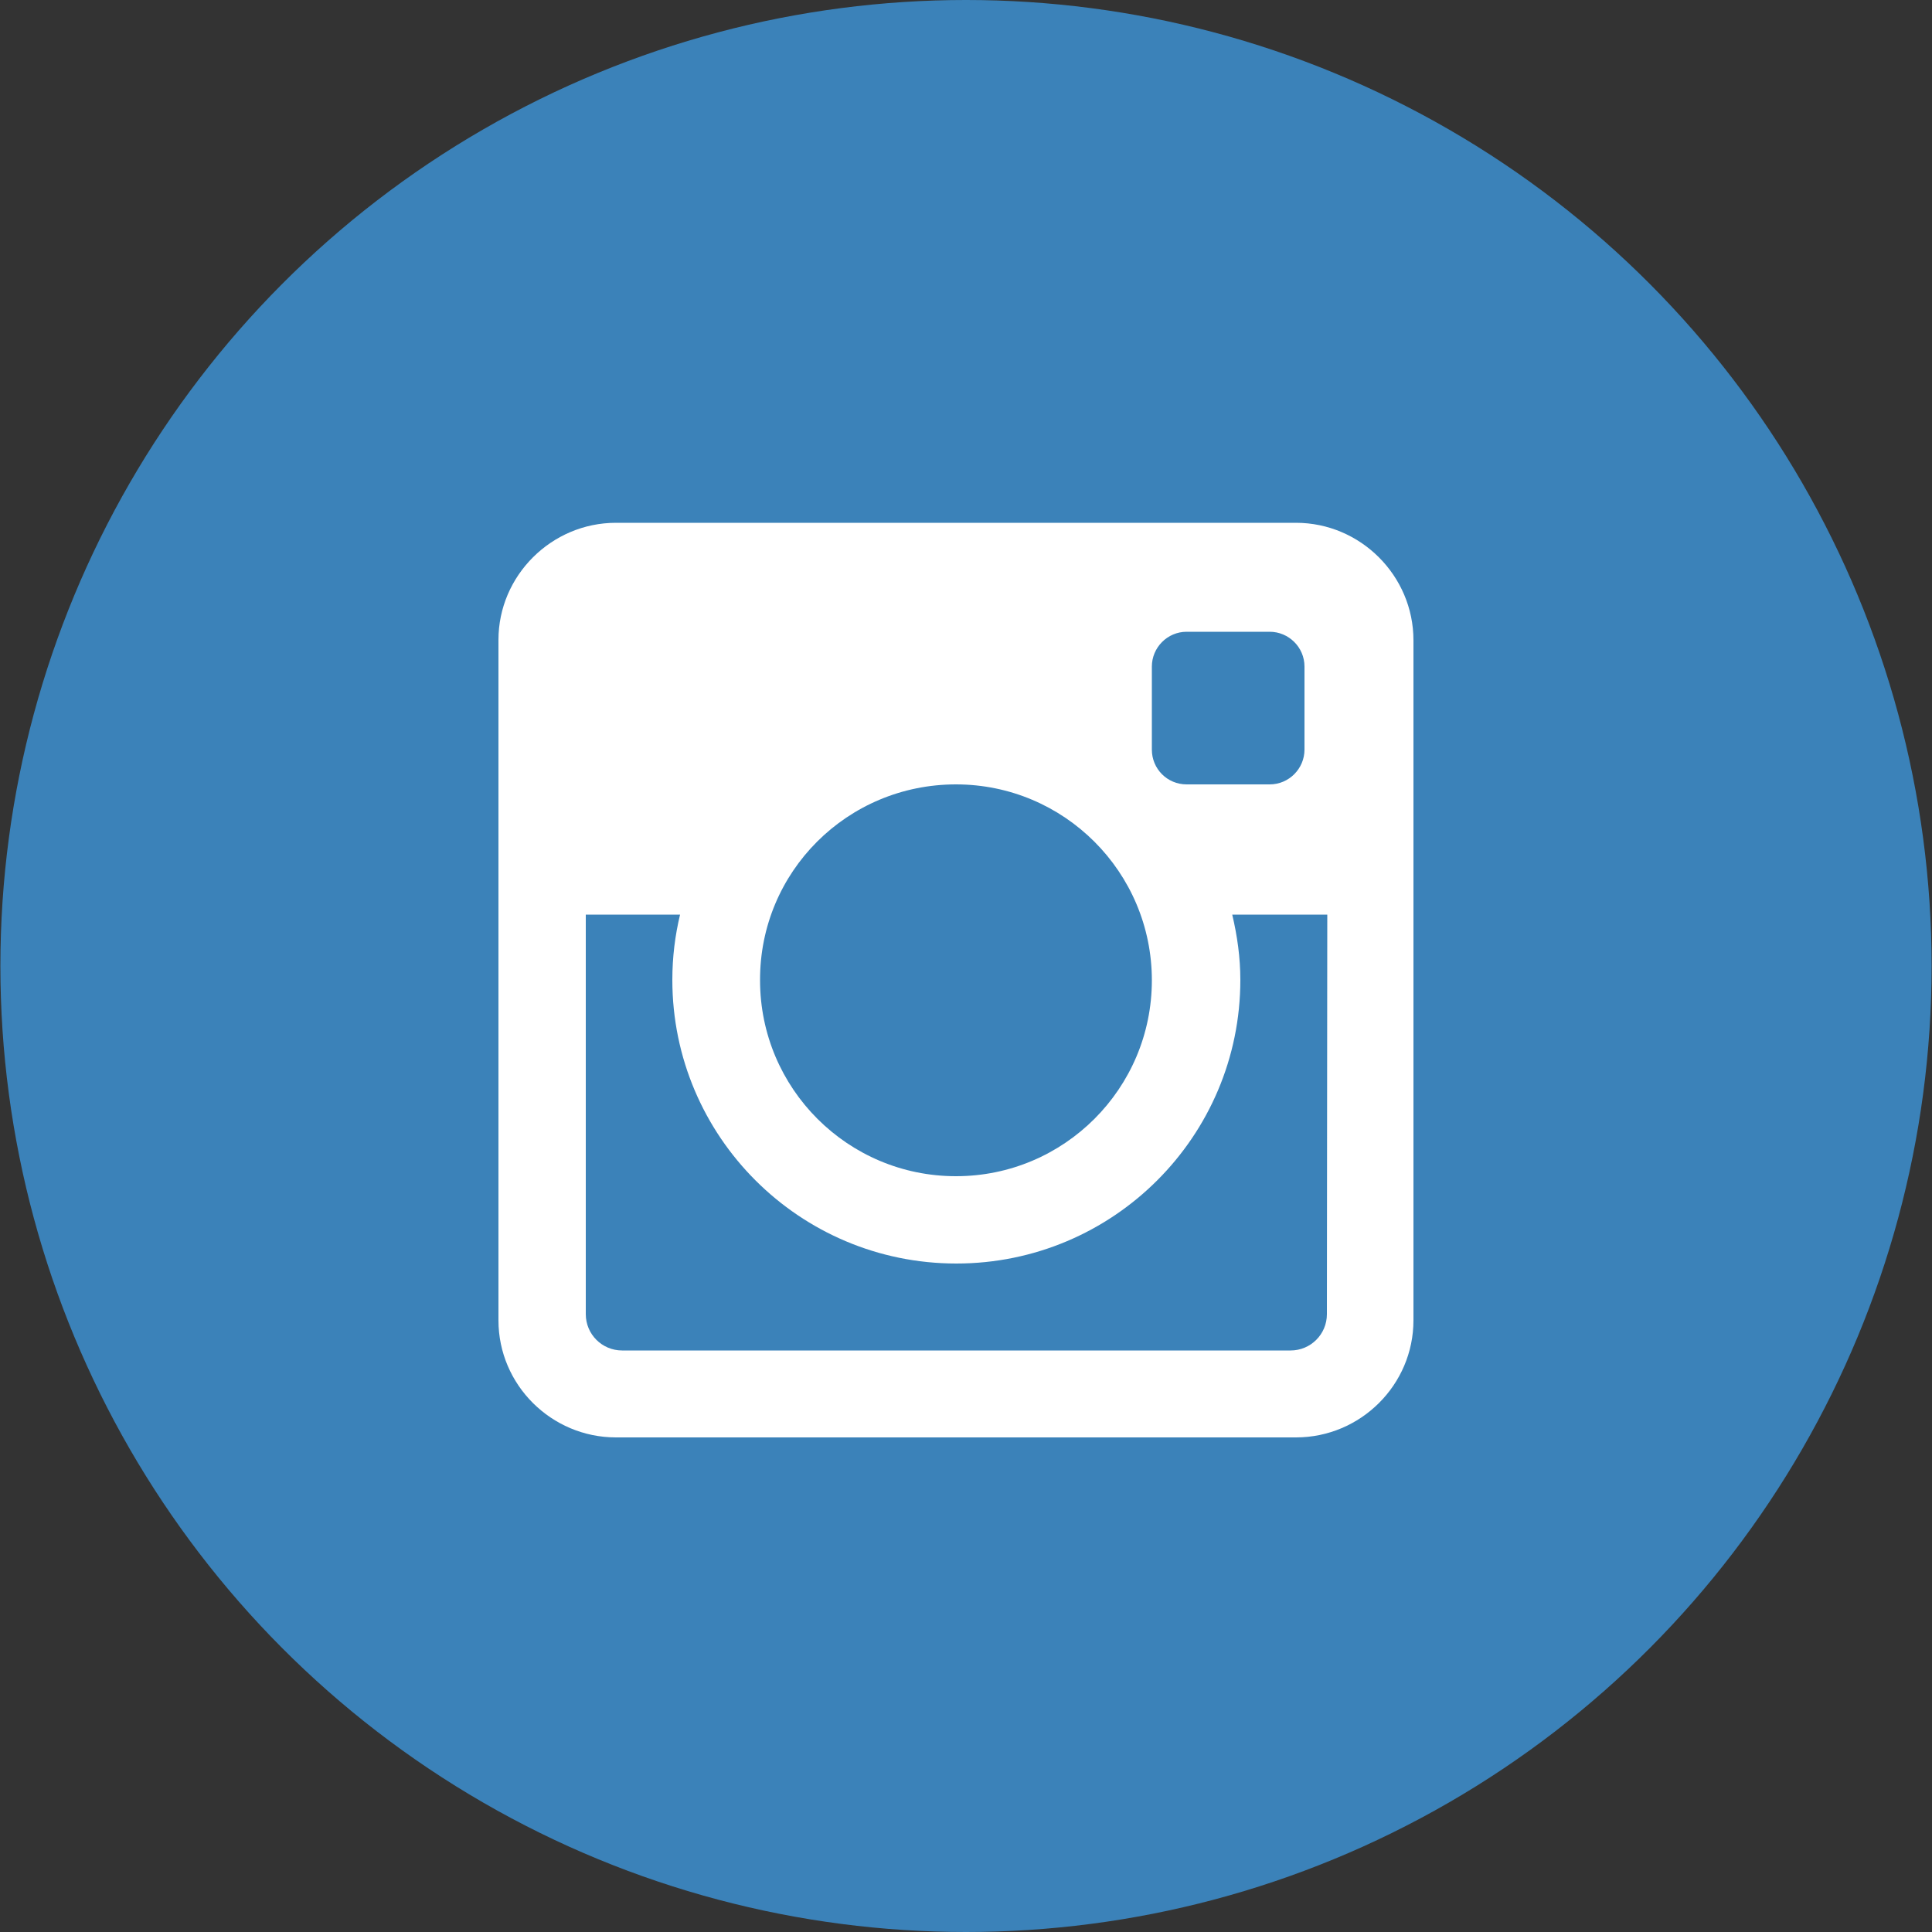 <?xml version="1.0" encoding="utf-8"?>
<!-- Generator: Adobe Illustrator 18.0.0, SVG Export Plug-In . SVG Version: 6.00 Build 0)  -->
<!DOCTYPE svg PUBLIC "-//W3C//DTD SVG 1.1//EN" "http://www.w3.org/Graphics/SVG/1.1/DTD/svg11.dtd">
<svg version="1.1" id="Arrow_1_" xmlns="http://www.w3.org/2000/svg" xmlns:xlink="http://www.w3.org/1999/xlink" x="0px" y="0px"
	 width="500px" height="500px" viewBox="0 0 500 500" enable-background="new 0 0 500 500" xml:space="preserve">
  <rect x="0" y="0" width="500" height="500" fill="#333333" stroke="none"/>
  <title>Johns-Book</title>
<desc>No Cost Downloads - Free Digital Design Asset Downloads at No Cost - Free Mockups, Free Templates, Free Vectors, Free Photos, Free Clips, and Free Patterns available for download. Johns-Book provides digital assets for download. No charge downloads and free to use in personal and commercial projects.</desc>
<g>
	<g id="Shape_1_copy_3_16_">
		<ellipse fill="#3B82B9" cx="250" cy="250" rx="249.9" ry="250"/>
	</g>
	<g id="Instagram_icon">
		<path fill="#FFFFFF" d="M335.4,135.3h-176c-16.7,0-30.4,13.7-30.4,30.3v176.1c0,16.7,13.7,30.3,30.4,30.3h176
			c16.7,0,30.4-13.6,30.4-30.3V165.7C365.8,149,352.1,135.3,335.4,135.3z M298.1,172.5c0-4.9,4-9,9-9h21.5c4.9,0,9,4,9,9v21.5
			c0,4.9-4,9-9,9h-21.5c-5,0-9-4-9-9C298.1,193.9,298.1,172.5,298.1,172.5z M247.4,203c28,0,50.7,22.7,50.7,50.7
			c0,28-22.7,50.7-50.7,50.7c-28,0-50.7-22.7-50.7-50.7C196.6,225.6,219.3,203,247.4,203z M343.4,340.1c0,5.2-4.2,9.4-9.4,9.4H161
			c-5.2,0-9.4-4.2-9.4-9.4V236.7H176c-1.3,5.4-2,11-2,16.9c0,40.5,32.9,73.4,73.5,73.4s73.5-32.9,73.5-73.4c0-5.8-0.8-11.4-2.1-16.9
			h24.6L343.4,340.1L343.4,340.1z"/>
	</g>
</g>
</svg>
